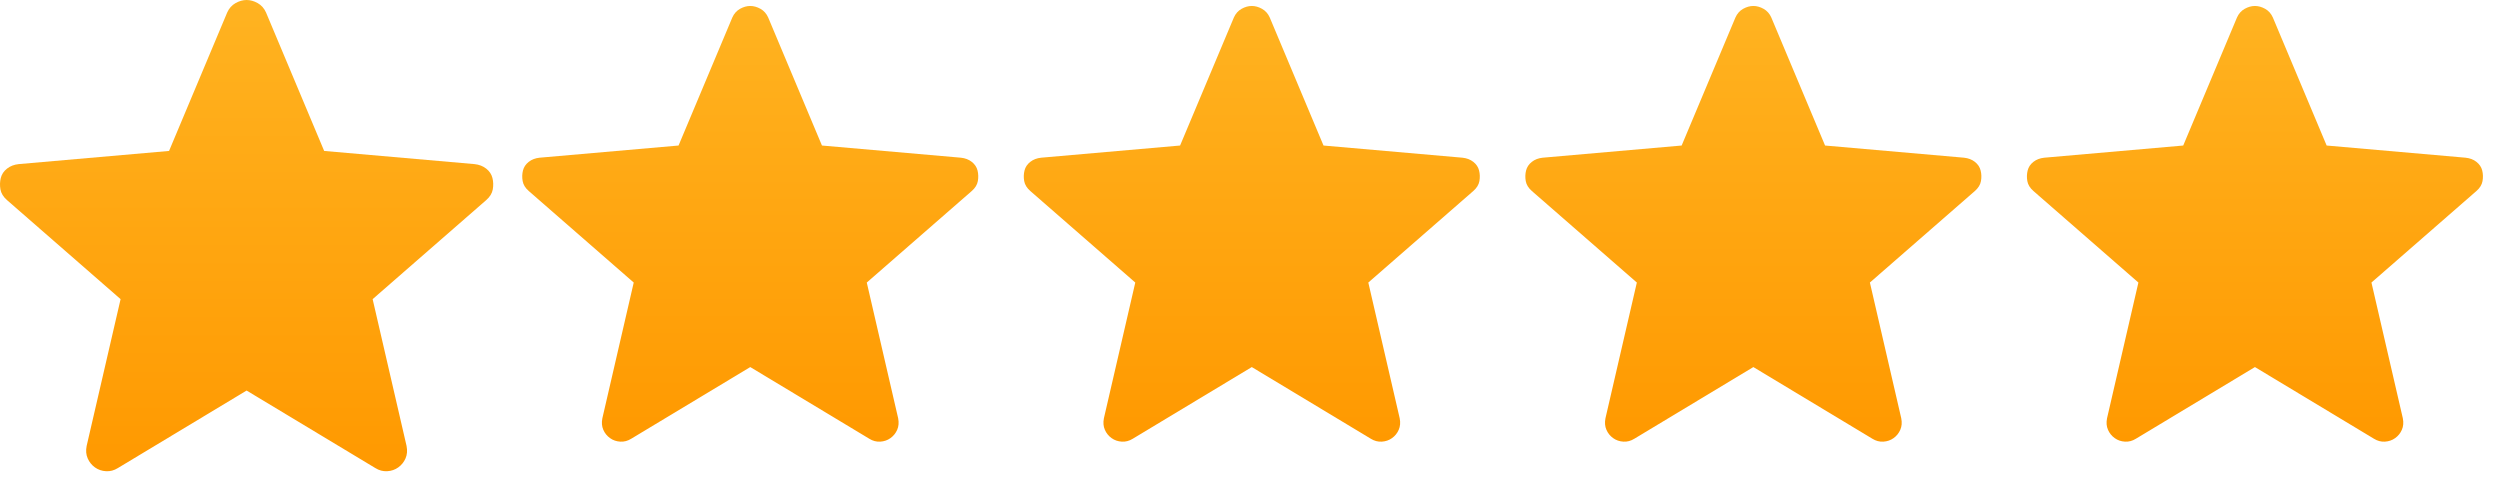 <svg xmlns="http://www.w3.org/2000/svg" width="114" height="22" viewBox="0 0 114 22" fill="none"><path d="M11.245 17.809L5.372 21.345C5.204 21.45 5.025 21.498 4.836 21.487C4.646 21.477 4.478 21.419 4.33 21.314C4.183 21.208 4.072 21.071 3.999 20.903C3.925 20.735 3.909 20.545 3.951 20.335L5.499 13.641L0.32 9.125C0.152 8.978 0.052 8.815 0.02 8.636C-0.011 8.457 -0.006 8.283 0.036 8.115C0.078 7.947 0.173 7.804 0.32 7.689C0.468 7.573 0.647 7.504 0.857 7.483L7.709 6.883L10.361 0.568C10.445 0.379 10.572 0.237 10.74 0.142C10.909 0.047 11.077 0 11.245 0C11.414 0 11.582 0.047 11.751 0.142C11.919 0.237 12.045 0.379 12.13 0.568L14.782 6.883L21.634 7.483C21.844 7.504 22.023 7.573 22.171 7.689C22.318 7.804 22.413 7.947 22.455 8.115C22.497 8.283 22.502 8.457 22.471 8.636C22.439 8.815 22.339 8.978 22.171 9.125L16.992 13.641L18.539 20.335C18.581 20.545 18.566 20.735 18.492 20.903C18.418 21.071 18.308 21.208 18.16 21.314C18.013 21.419 17.845 21.477 17.655 21.487C17.466 21.498 17.287 21.45 17.118 21.345L11.245 17.809Z" fill="url(#paint0_linear_326_262)"></path><path d="M34.212 16.738L28.781 20.008C28.625 20.105 28.46 20.149 28.285 20.139C28.11 20.129 27.954 20.076 27.818 19.978C27.682 19.881 27.579 19.755 27.511 19.599C27.443 19.443 27.429 19.268 27.468 19.073L28.898 12.884L24.11 8.709C23.954 8.573 23.862 8.422 23.833 8.257C23.803 8.091 23.808 7.931 23.847 7.775C23.886 7.619 23.974 7.488 24.11 7.381C24.246 7.274 24.412 7.211 24.606 7.191L30.942 6.636L33.394 0.797C33.472 0.622 33.589 0.491 33.744 0.403C33.9 0.316 34.056 0.272 34.212 0.272C34.367 0.272 34.523 0.316 34.679 0.403C34.834 0.491 34.951 0.622 35.029 0.797L37.481 6.636L43.816 7.191C44.011 7.211 44.177 7.274 44.313 7.381C44.449 7.488 44.537 7.619 44.576 7.775C44.614 7.931 44.619 8.091 44.59 8.257C44.561 8.422 44.469 8.573 44.313 8.709L39.525 12.884L40.956 19.073C40.994 19.268 40.98 19.443 40.912 19.599C40.843 19.755 40.741 19.881 40.605 19.978C40.469 20.076 40.313 20.129 40.138 20.139C39.963 20.149 39.797 20.105 39.642 20.008L34.212 16.738Z" fill="url(#paint1_linear_326_262)"></path><path d="M57.082 16.738L51.652 20.008C51.496 20.105 51.331 20.149 51.156 20.139C50.98 20.129 50.825 20.076 50.688 19.978C50.552 19.881 50.45 19.755 50.382 19.599C50.314 19.443 50.299 19.268 50.338 19.073L51.769 12.884L46.981 8.709C46.825 8.573 46.733 8.422 46.703 8.257C46.674 8.091 46.679 7.931 46.718 7.775C46.757 7.619 46.844 7.488 46.981 7.381C47.117 7.274 47.282 7.211 47.477 7.191L53.812 6.636L56.265 0.797C56.343 0.622 56.459 0.491 56.615 0.403C56.771 0.316 56.926 0.272 57.082 0.272C57.238 0.272 57.394 0.316 57.549 0.403C57.705 0.491 57.822 0.622 57.9 0.797L60.352 6.636L66.687 7.191C66.882 7.211 67.047 7.274 67.183 7.381C67.32 7.488 67.407 7.619 67.446 7.775C67.485 7.931 67.49 8.091 67.461 8.257C67.432 8.422 67.339 8.573 67.183 8.709L62.395 12.884L63.826 19.073C63.865 19.268 63.85 19.443 63.782 19.599C63.714 19.755 63.612 19.881 63.476 19.978C63.34 20.076 63.184 20.129 63.009 20.139C62.833 20.149 62.668 20.105 62.512 20.008L57.082 16.738Z" fill="url(#paint2_linear_326_262)"></path><path d="M79.953 16.738L74.523 20.008C74.367 20.105 74.202 20.149 74.027 20.139C73.852 20.129 73.696 20.076 73.559 19.978C73.423 19.881 73.321 19.755 73.253 19.599C73.185 19.443 73.17 19.268 73.209 19.073L74.64 12.884L69.852 8.709C69.696 8.573 69.604 8.422 69.574 8.257C69.545 8.091 69.55 7.931 69.589 7.775C69.628 7.619 69.716 7.488 69.852 7.381C69.988 7.274 70.153 7.211 70.348 7.191L76.683 6.636L79.136 0.797C79.214 0.622 79.33 0.491 79.486 0.403C79.642 0.316 79.797 0.272 79.953 0.272C80.109 0.272 80.265 0.316 80.42 0.403C80.576 0.491 80.693 0.622 80.771 0.797L83.223 6.636L89.558 7.191C89.753 7.211 89.918 7.274 90.055 7.381C90.191 7.488 90.278 7.619 90.317 7.775C90.356 7.931 90.361 8.091 90.332 8.257C90.303 8.422 90.21 8.573 90.055 8.709L85.267 12.884L86.697 19.073C86.736 19.268 86.722 19.443 86.653 19.599C86.585 19.755 86.483 19.881 86.347 19.978C86.211 20.076 86.055 20.129 85.88 20.139C85.704 20.149 85.539 20.105 85.383 20.008L79.953 16.738Z" fill="url(#paint3_linear_326_262)"></path><path d="M102.825 16.738L97.394 20.008C97.239 20.105 97.073 20.149 96.898 20.139C96.723 20.129 96.567 20.076 96.431 19.978C96.295 19.881 96.193 19.755 96.125 19.599C96.056 19.443 96.042 19.268 96.081 19.073L97.511 12.884L92.723 8.709C92.568 8.573 92.475 8.422 92.446 8.257C92.417 8.091 92.422 7.931 92.461 7.775C92.499 7.619 92.587 7.488 92.723 7.381C92.86 7.274 93.025 7.211 93.22 7.191L99.555 6.636L102.007 0.797C102.085 0.622 102.202 0.491 102.358 0.403C102.513 0.316 102.669 0.272 102.825 0.272C102.98 0.272 103.136 0.316 103.292 0.403C103.448 0.491 103.564 0.622 103.642 0.797L106.095 6.636L112.43 7.191C112.624 7.211 112.79 7.274 112.926 7.381C113.062 7.488 113.15 7.619 113.189 7.775C113.228 7.931 113.233 8.091 113.203 8.257C113.174 8.422 113.082 8.573 112.926 8.709L108.138 12.884L109.569 19.073C109.608 19.268 109.593 19.443 109.525 19.599C109.457 19.755 109.355 19.881 109.218 19.978C109.082 20.076 108.926 20.129 108.751 20.139C108.576 20.149 108.411 20.105 108.255 20.008L102.825 16.738Z" fill="url(#paint4_linear_326_262)"></path><defs><linearGradient id="paint0_linear_326_262" x1="11.245" y1="0" x2="11.245" y2="21.489" gradientUnits="userSpaceOnUse"><stop stop-color="#FFB321"></stop><stop offset="1" stop-color="#FF9900"></stop></linearGradient><linearGradient id="paint1_linear_326_262" x1="34.212" y1="0.272" x2="34.212" y2="20.14" gradientUnits="userSpaceOnUse"><stop stop-color="#FFB321"></stop><stop offset="1" stop-color="#FF9900"></stop></linearGradient><linearGradient id="paint2_linear_326_262" x1="57.082" y1="0.272" x2="57.082" y2="20.14" gradientUnits="userSpaceOnUse"><stop stop-color="#FFB321"></stop><stop offset="1" stop-color="#FF9900"></stop></linearGradient><linearGradient id="paint3_linear_326_262" x1="79.953" y1="0.272" x2="79.953" y2="20.14" gradientUnits="userSpaceOnUse"><stop stop-color="#FFB321"></stop><stop offset="1" stop-color="#FF9900"></stop></linearGradient><linearGradient id="paint4_linear_326_262" x1="102.825" y1="0.272" x2="102.825" y2="20.14" gradientUnits="userSpaceOnUse"><stop stop-color="#FFB321"></stop><stop offset="1" stop-color="#FF9900"></stop></linearGradient></defs></svg>